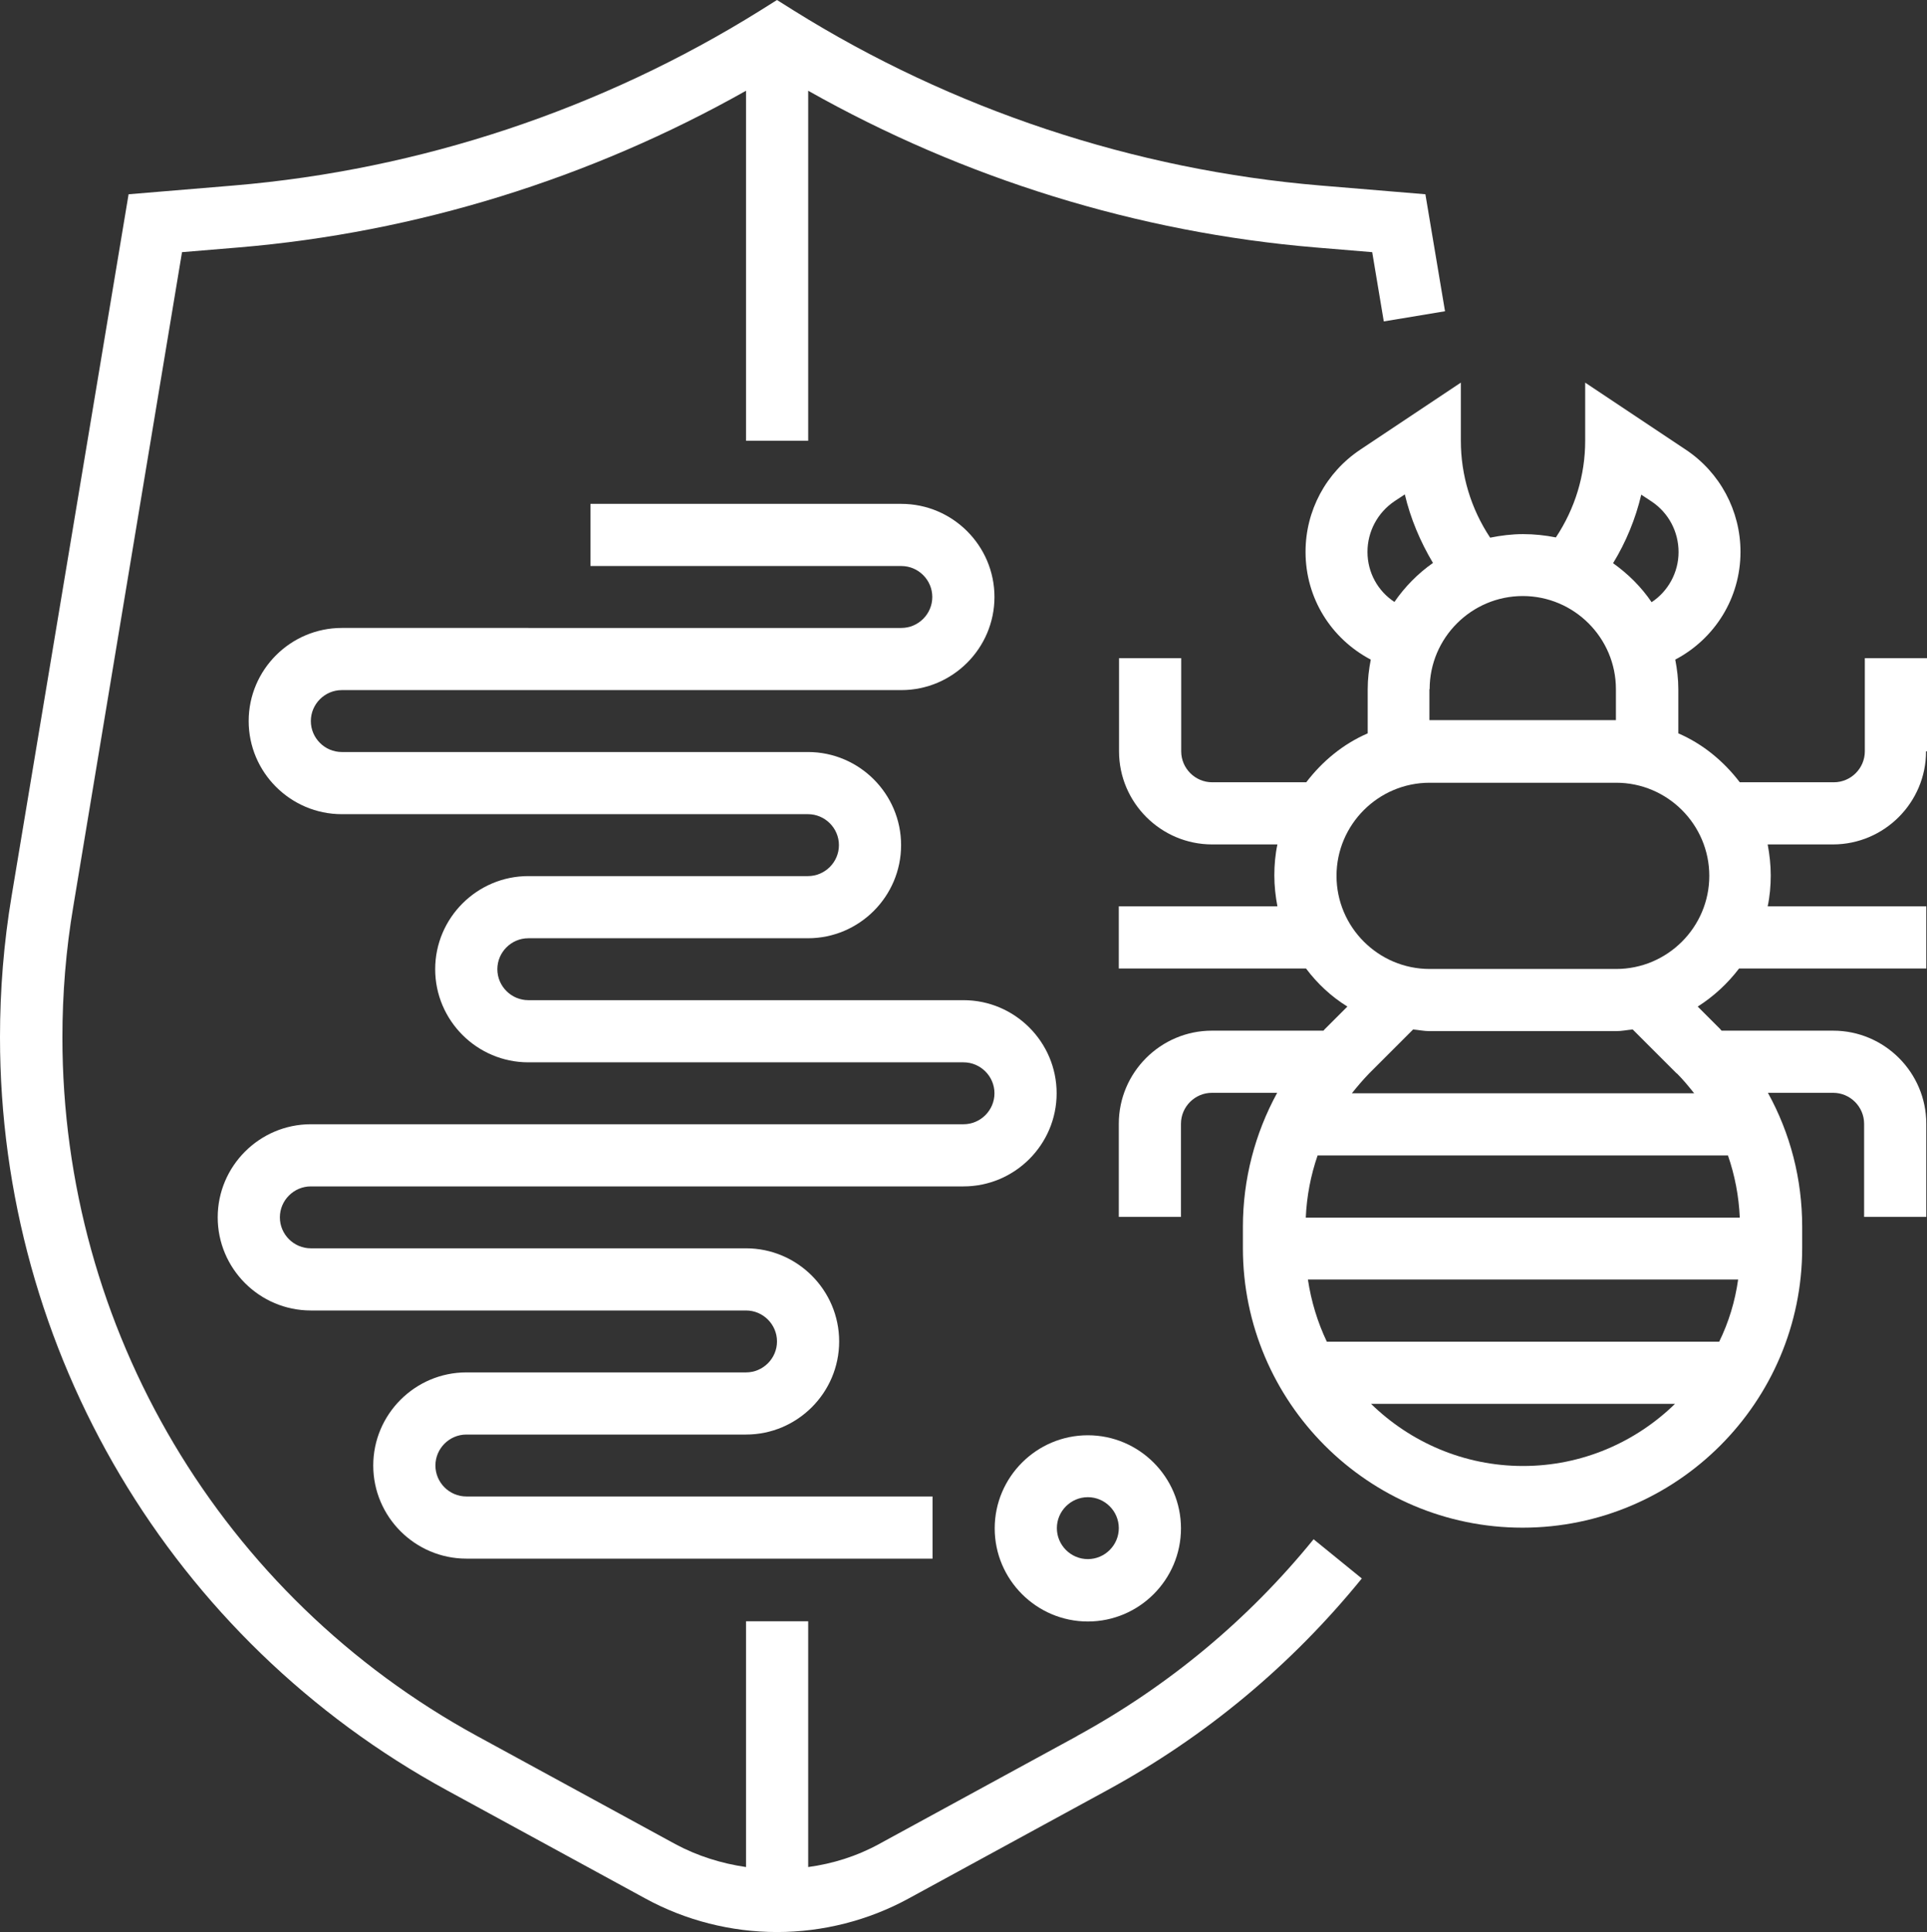 <svg xmlns="http://www.w3.org/2000/svg" id="Livello_2" data-name="Livello 2" viewBox="0 0 81.52 81.76"><rect x="0" y="0" width="81.52" height="81.76" fill="#333333" stroke="none"/><defs><style>      .cls-1 {        fill: #fff;      }    </style></defs><g id="Livello_1-2" data-name="Livello 1"><g><path class="cls-1" d="M45.56,73.46l-8.38,4.57c-.93.51-1.95.83-2.99.97v-10.4h-2.63v10.4c-1.04-.15-2.06-.47-2.99-.97l-8.38-4.57c-10.83-5.91-17.55-17.23-17.55-29.56,0-1.85.15-3.71.46-5.54L7.7,10.67l2.4-.2c7.52-.63,14.88-2.92,21.46-6.63v14.81h2.63V3.84c6.57,3.71,13.94,6,21.46,6.63l2.4.2.49,2.93,2.59-.43-.83-4.95-4.44-.37c-7.88-.66-15.59-3.22-22.29-7.41l-.7-.44-.7.44c-6.71,4.19-14.41,6.75-22.29,7.41l-4.44.37L.49,37.92c-.33,1.97-.49,3.97-.49,5.97,0,13.29,7.25,25.51,18.92,31.87l8.38,4.57c1.7.93,3.63,1.42,5.57,1.42s3.87-.49,5.57-1.42l8.38-4.57c4.17-2.27,7.8-5.29,10.79-8.97l-2.04-1.66c-2.77,3.41-6.14,6.21-10,8.32Z"></path><path class="cls-1" d="M68.37,41h-7.89c-2.17,0-3.94-1.77-3.94-3.94s1.77-3.94,3.94-3.94h7.89c2.17,0,3.94,1.77,3.94,3.94s-1.77,3.94-3.94,3.94ZM70.94,45.42c.26.26.5.55.73.84h-14.48c.23-.29.47-.57.73-.84l1.86-1.86c.23.02.46.07.7.07h7.89c.24,0,.47-.05.7-.07l1.86,1.86ZM58,59.4h12.86c-1.66,1.62-3.93,2.63-6.43,2.63s-4.77-1.01-6.43-2.63ZM73.61,51.52h-18.37c.04-.91.21-1.79.5-2.63h17.36c.29.84.46,1.72.5,2.63ZM56.13,56.77c-.39-.82-.66-1.7-.8-2.63h18.2c-.13.93-.4,1.81-.8,2.63h-16.61ZM60.48,29.16c0-2.17,1.77-3.94,3.94-3.94s3.94,1.77,3.94,3.94v1.31h-7.89v-1.31ZM57.85,23.35c0-.86.43-1.66,1.14-2.14l.44-.29c.24,1.02.65,1.99,1.19,2.9-.64.45-1.19,1.01-1.63,1.65-.7-.46-1.14-1.24-1.14-2.12ZM69.43,20.93l.44.29c.72.48,1.14,1.28,1.14,2.14s-.44,1.66-1.14,2.12c-.44-.65-1-1.2-1.63-1.65.55-.9.95-1.88,1.19-2.89ZM81.52,31.79v-3.94h-2.63v3.94c0,.72-.59,1.31-1.31,1.31h-3.98c-.68-.89-1.56-1.62-2.6-2.07v-1.87c0-.43-.05-.84-.13-1.25,1.67-.88,2.76-2.6,2.76-4.56,0-1.74-.87-3.36-2.31-4.32l-4.26-2.84v2.46c0,1.46-.43,2.87-1.24,4.09h0c-.45-.09-.91-.14-1.39-.14s-.94.06-1.39.15h0c-.81-1.22-1.24-2.64-1.24-4.1v-2.46l-4.26,2.84c-1.45.97-2.31,2.58-2.31,4.32,0,1.97,1.09,3.68,2.76,4.56-.08.41-.13.82-.13,1.25v1.87c-1.04.45-1.92,1.18-2.6,2.07h-3.98c-.72,0-1.31-.59-1.31-1.31v-3.94h-2.63v3.94c0,2.17,1.77,3.94,3.94,3.94h2.76c-.09.42-.13.87-.13,1.31s.05.89.13,1.31h-6.71v2.63h7.92c.48.64,1.07,1.19,1.75,1.61l-.95.95s-.04.04-.06.07h-4.72c-2.17,0-3.94,1.77-3.94,3.94v3.94h2.63v-3.94c0-.72.59-1.31,1.31-1.31h2.76c-.94,1.72-1.45,3.66-1.45,5.67v.9c0,6.52,5.31,11.83,11.83,11.83s11.83-5.31,11.83-11.83v-.9c0-2.02-.5-3.95-1.45-5.67h2.76c.72,0,1.31.59,1.31,1.31v3.94h2.63v-3.94c0-2.17-1.77-3.94-3.94-3.94h-4.72s-.04-.04-.06-.07l-.95-.95c.68-.43,1.27-.98,1.75-1.61h7.92v-2.63h-6.71c.09-.42.13-.87.13-1.31s-.05-.89-.13-1.31h2.76c2.17,0,3.94-1.77,3.94-3.94Z"></path><path class="cls-1" d="M46.02,63.35c.72,0,1.31.59,1.31,1.31s-.59,1.31-1.31,1.31-1.31-.59-1.31-1.31.59-1.31,1.31-1.31ZM46.02,68.61c2.17,0,3.94-1.77,3.94-3.94s-1.77-3.94-3.94-3.94-3.94,1.77-3.94,3.94,1.77,3.94,3.94,3.94Z"></path><path class="cls-1" d="M13.15,50.2h27.61c2.17,0,3.94-1.77,3.94-3.94s-1.77-3.94-3.94-3.94h-18.41c-.72,0-1.31-.59-1.31-1.31s.59-1.31,1.31-1.31h11.83c2.17,0,3.94-1.77,3.94-3.94s-1.77-3.94-3.94-3.94H14.46c-.72,0-1.31-.59-1.31-1.31s.59-1.31,1.31-1.31h23.67c2.17,0,3.94-1.77,3.94-3.94s-1.77-3.94-3.94-3.94h-13.15v2.63h13.15c.72,0,1.31.59,1.31,1.31s-.59,1.31-1.31,1.31H14.46c-2.17,0-3.94,1.77-3.94,3.94s1.77,3.94,3.94,3.94h19.72c.72,0,1.31.59,1.31,1.31s-.59,1.31-1.31,1.31h-11.83c-2.17,0-3.94,1.77-3.94,3.94s1.77,3.94,3.94,3.94h18.41c.72,0,1.31.59,1.31,1.31s-.59,1.31-1.31,1.31H13.15c-2.17,0-3.94,1.77-3.94,3.94s1.77,3.94,3.94,3.94h18.41c.72,0,1.31.59,1.31,1.31s-.59,1.31-1.31,1.31h-11.83c-2.17,0-3.94,1.77-3.94,3.94s1.77,3.94,3.94,3.94h19.72v-2.63h-19.72c-.72,0-1.31-.59-1.31-1.31s.59-1.31,1.31-1.31h11.83c2.17,0,3.94-1.77,3.94-3.94s-1.77-3.94-3.94-3.94H13.15c-.72,0-1.31-.59-1.31-1.31s.59-1.31,1.31-1.31Z"></path></g></g></svg>